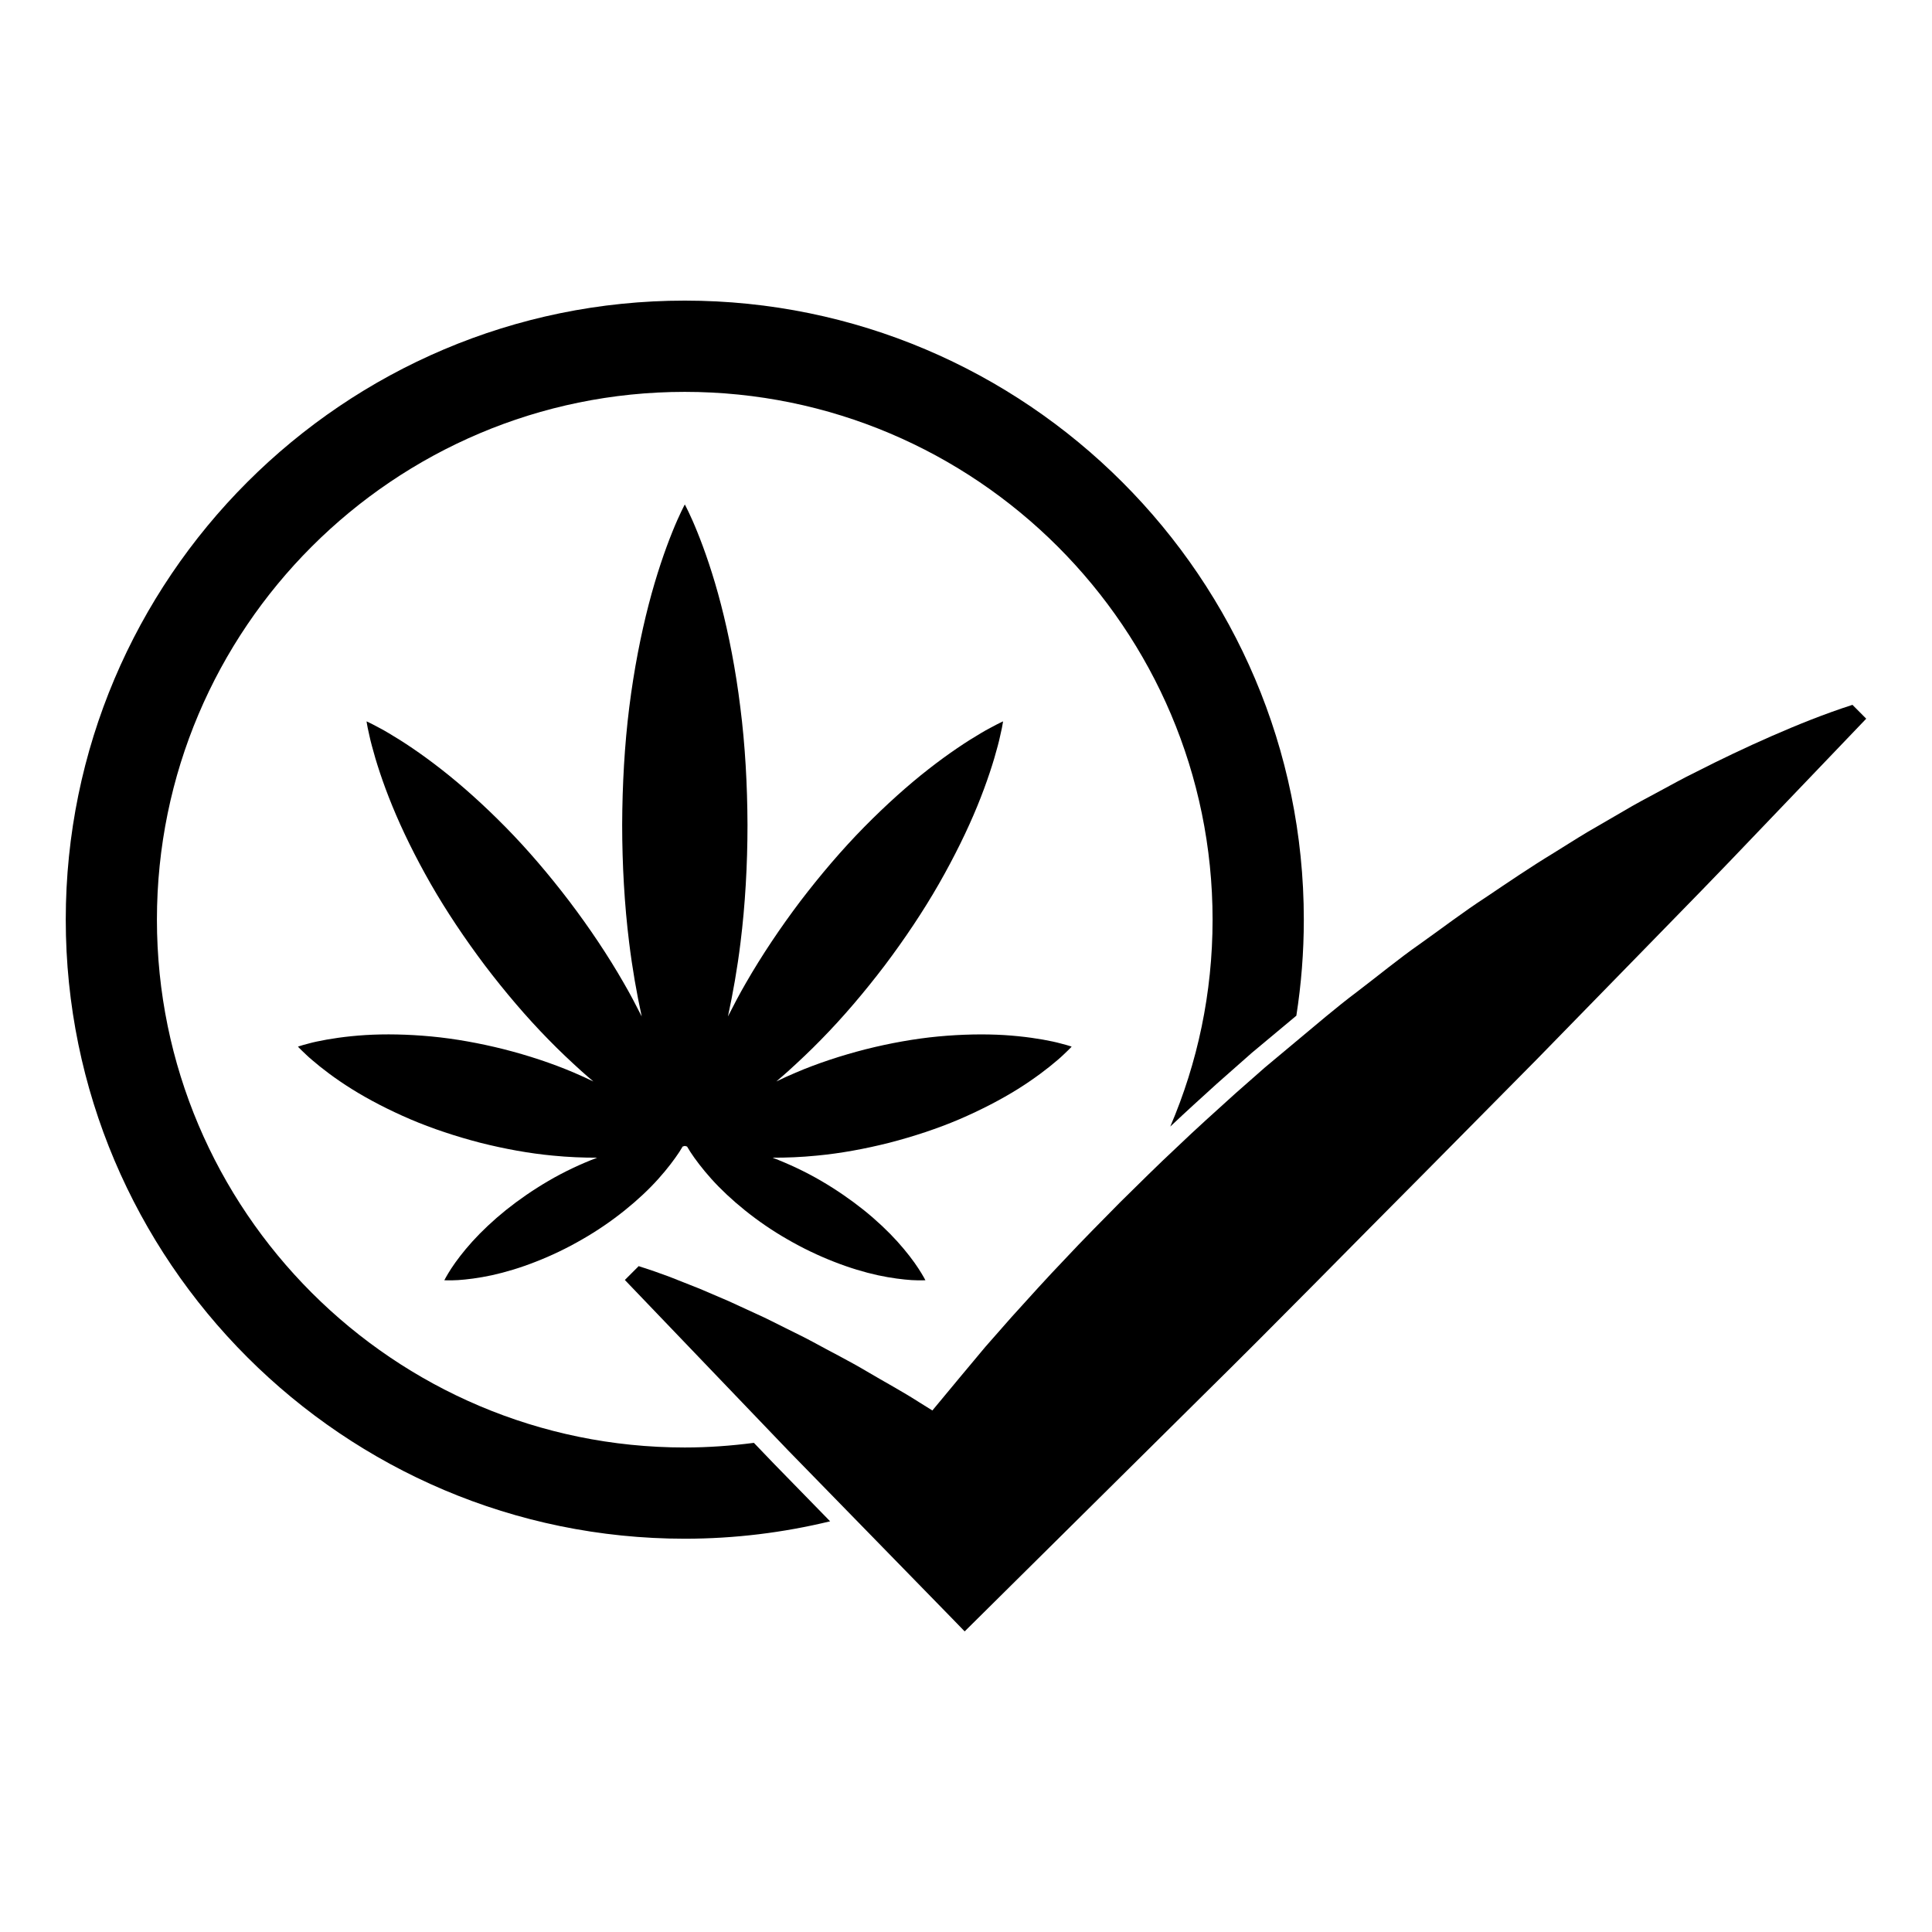 <?xml version="1.0" encoding="UTF-8"?>
<!-- Uploaded to: SVG Repo, www.svgrepo.com, Generator: SVG Repo Mixer Tools -->
<svg fill="#000000" width="800px" height="800px" version="1.1" viewBox="144 144 512 512" xmlns="http://www.w3.org/2000/svg">
 <g>
  <path d="m379.69 446.84c6.438-1.668 12.75-3.75 18.555-6.223 5.769-2.484 11.062-5.238 15.504-8.012 4.418-2.766 8.012-5.527 10.469-7.648 1.23-1.02 2.156-1.996 2.805-2.59 0.648-0.613 0.973-1.004 0.973-1.004s-0.465-0.168-1.34-0.414c-0.848-0.203-2.137-0.613-3.699-0.938-3.168-0.684-7.629-1.379-12.852-1.707-5.203-0.312-11.176-0.215-17.445 0.371-6.273 0.594-12.82 1.777-19.254 3.394-6.422 1.648-12.75 3.715-18.535 6.195-1.777 0.746-3.481 1.535-5.144 2.336 1.043-0.902 2.102-1.785 3.16-2.746 2.852-2.594 5.805-5.356 8.707-8.34 5.844-5.945 11.551-12.664 16.887-19.684 5.297-7.031 10.203-14.367 14.34-21.59 4.137-7.238 7.586-14.289 10.176-20.617 2.59-6.324 4.359-11.895 5.41-15.93 0.551-1.996 0.836-3.68 1.113-4.781 0.215-1.113 0.309-1.738 0.309-1.738s-0.578 0.246-1.594 0.77c-0.973 0.543-2.527 1.285-4.301 2.359-3.602 2.109-8.488 5.32-13.863 9.531-5.391 4.203-11.238 9.438-17.086 15.375-5.84 5.934-11.559 12.652-16.914 19.66-5.301 7.023-10.211 14.359-14.363 21.574-1.742 3.004-3.305 5.996-4.793 8.922 1.309-6.07 2.484-12.66 3.332-19.59 1.238-9.945 1.848-20.555 1.848-31.172-0.035-10.617-0.629-21.234-1.906-31.188-1.219-9.957-3.055-19.23-5.117-27.195-2.055-7.965-4.387-14.59-6.273-19.234-1.863-4.644-3.316-7.297-3.316-7.297s-1.449 2.648-3.316 7.297c-1.879 4.644-4.195 11.27-6.262 19.234-2.062 7.965-3.894 17.246-5.141 27.195-1.25 9.957-1.844 20.57-1.883 31.188 0.012 10.609 0.609 21.227 1.848 31.172 0.848 6.926 2.012 13.516 3.332 19.594-1.484-2.926-3.043-5.93-4.793-8.926-4.137-7.219-9.055-14.555-14.375-21.574-5.34-7.012-11.062-13.73-16.898-19.66-5.848-5.941-11.707-11.176-17.105-15.375-5.375-4.211-10.262-7.422-13.863-9.531-1.77-1.074-3.309-1.809-4.297-2.359-1.008-0.523-1.586-0.77-1.586-0.77s0.074 0.625 0.301 1.738c0.273 1.102 0.559 2.785 1.117 4.781 1.055 4.035 2.816 9.609 5.414 15.93 2.586 6.328 6.035 13.375 10.168 20.617 4.137 7.227 9.055 14.555 14.344 21.59 5.336 7.023 11.047 13.742 16.883 19.684 2.902 2.984 5.856 5.75 8.711 8.34 1.062 0.957 2.106 1.844 3.164 2.746-1.668-0.801-3.371-1.586-5.144-2.336-5.805-2.484-12.113-4.551-18.539-6.195-6.449-1.617-12.984-2.801-19.254-3.394-6.273-0.59-12.238-0.691-17.461-0.371-5.211 0.324-9.656 1.023-12.836 1.707-1.57 0.316-2.852 0.734-3.707 0.938-0.863 0.246-1.344 0.414-1.344 0.414s0.328 0.387 0.977 1.004c0.656 0.59 1.578 1.57 2.82 2.59 2.457 2.121 6.031 4.883 10.465 7.648 4.43 2.769 9.719 5.527 15.512 8.012 5.789 2.473 12.105 4.555 18.523 6.223 6.434 1.621 12.984 2.828 19.246 3.41 4.102 0.406 8.047 0.559 11.75 0.551-4.297 1.637-8.73 3.703-12.934 6.168-4.012 2.344-7.824 4.977-11.25 7.719-3.414 2.754-6.438 5.617-8.898 8.332-2.445 2.707-4.328 5.223-5.566 7.117-1.238 1.91-1.855 3.144-1.855 3.144s1.371 0.086 3.648-0.039c2.266-0.152 5.394-0.52 8.949-1.289 3.566-0.781 7.566-1.969 11.652-3.586 4.082-1.586 8.277-3.594 12.277-5.914 8.047-4.586 15.297-10.574 20.168-16.012 2.445-2.715 4.309-5.234 5.566-7.133 0.359-0.551 0.656-1.039 0.898-1.465 0.242-0.07 0.434-0.121 0.578-0.16 0.16 0.039 0.348 0.098 0.59 0.16 0.242 0.43 0.543 0.918 0.898 1.465 1.238 1.898 3.125 4.418 5.562 7.133 4.891 5.438 12.117 11.426 20.168 16.012 4 2.324 8.207 4.324 12.281 5.914 4.106 1.617 8.082 2.805 11.652 3.586 3.562 0.77 6.691 1.137 8.949 1.289 2.262 0.121 3.656 0.039 3.656 0.039s-0.621-1.234-1.867-3.144c-1.23-1.895-3.129-4.414-5.562-7.117-2.453-2.715-5.473-5.578-8.898-8.332-3.43-2.742-7.246-5.375-11.254-7.719-4.203-2.457-8.641-4.523-12.922-6.168 3.707 0.012 7.652-0.141 11.742-0.551 6.246-0.586 12.785-1.785 19.211-3.41z"/>
  <path d="m343.79 526.37c-6.004 0.781-12.113 1.23-18.324 1.23-77.129 0-139.88-62.746-139.88-139.88 0-77.129 62.75-139.87 139.88-139.87s139.88 62.746 139.88 139.87c0 19.453-3.996 37.98-11.211 54.828 4.074-3.856 8.277-7.668 12.359-11.367l9.262-8.176 11.789-9.836c1.301-8.305 1.98-16.801 1.98-25.453 0-90.461-73.582-164.05-164.05-164.05-90.453 0-164.05 73.586-164.05 164.05 0 90.465 73.598 164.06 164.05 164.06 13.266 0 26.152-1.617 38.516-4.613l-14.895-15.262z"/>
  <path d="m634.92 330.79c-7.457 2.414-14.496 5.25-21.371 8.258-6.867 3.012-13.559 6.195-20.102 9.539-3.324 1.605-6.484 3.387-9.691 5.109-3.211 1.734-6.465 3.426-9.547 5.281l-9.367 5.438c-3.109 1.844-6.102 3.789-9.16 5.668-6.141 3.723-12.016 7.738-17.91 11.703-5.992 3.891-11.582 8.188-17.355 12.281-5.812 4.055-11.211 8.539-16.828 12.801-5.637 4.238-10.934 8.82-16.332 13.305l-8.07 6.742-7.871 6.926c-5.195 4.695-10.398 9.359-15.438 14.191-5.117 4.766-10.066 9.703-15.035 14.59-4.902 4.984-9.84 9.922-14.602 15.027-4.84 5.043-9.508 10.242-14.207 15.434l-6.926 7.875-6.742 8.07c-2.414 2.926-4.867 5.84-7.273 8.762l-3.523-2.195c-4.469-2.875-9.266-5.438-13.879-8.176-4.609-2.746-9.531-5.195-14.273-7.801-2.379-1.309-4.891-2.469-7.324-3.707-2.481-1.211-4.871-2.492-7.422-3.621l-7.559-3.477-7.723-3.305-7.934-3.137c-2.676-1.004-5.402-1.953-8.195-2.836l-3.664 3.668 43.195 45.09 43.605 44.684 3.254 3.356 3.391-3.356 59.531-58.977c19.906-19.594 39.406-39.594 59.129-59.379l29.473-29.789 29.266-29.98c9.777-9.992 19.531-19.984 29.164-30.117l28.969-30.277z"/>
 </g>
</svg>